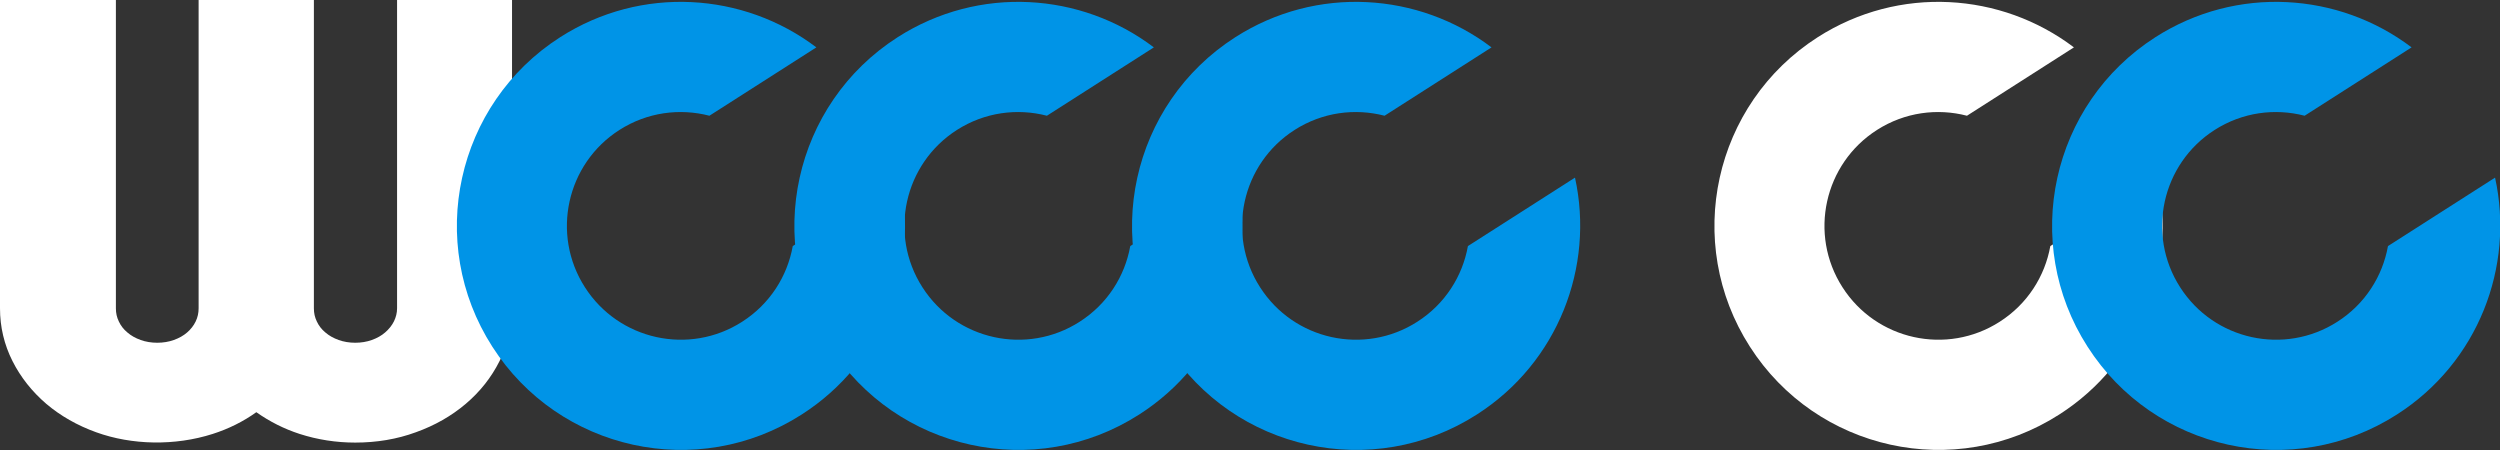 <?xml version="1.0" encoding="UTF-8"?>
<svg id="_レイヤー_2" data-name="レイヤー 2" xmlns="http://www.w3.org/2000/svg" viewBox="0 0 162 29.16">
  <rect x="0" y="0" width="162" height="29.16" fill="#333333" stroke="none"/>
  <defs>
    <style>
      .cls-1 {
        fill: #fff;
      }

      .cls-2 {
        fill: #0094e7;
      }
    </style>
  </defs>
  <g id="_レイヤー_1-2" data-name="レイヤー 1">
    <g>
      <path class="cls-1" d="M25.73,0v19.98c0,.3-.07.57-.2.84-.14.28-.33.51-.57.72-.24.21-.53.37-.86.49-.66.24-1.5.24-2.16,0-.33-.12-.62-.28-.86-.49-.24-.2-.42-.43-.55-.71-.13-.27-.19-.54-.19-.85V0h-7.47v19.98c0,.3-.06.58-.19.85-.13.27-.32.51-.55.71-.24.21-.53.37-.86.49-.66.24-1.5.24-2.16,0-.33-.12-.62-.28-.86-.49-.24-.2-.42-.43-.55-.71-.13-.27-.19-.54-.19-.85V0H0v19.98c0,1.2.27,2.35.81,3.42.53,1.05,1.27,1.98,2.19,2.77.92.78,2.01,1.4,3.23,1.84,2.32.84,5.11.89,7.55.11,1.03-.33,1.98-.8,2.83-1.41.85.6,1.79,1.08,2.81,1.41,1.15.37,2.36.56,3.6.56,1.38,0,2.71-.22,3.93-.67,1.23-.44,2.31-1.06,3.23-1.84.92-.78,1.66-1.71,2.19-2.77.54-1.06.81-2.21.81-3.42V0h-7.45Z"/>
      <path class="cls-2" d="M51.37,15.95c-.35,1.95-1.48,3.75-3.28,4.9-3.43,2.2-8,1.19-10.19-2.24-2.2-3.43-1.19-8,2.24-10.19,1.8-1.15,3.91-1.42,5.83-.92l6.93-4.43c-4.71-3.57-11.33-4.03-16.6-.66-6.75,4.32-8.73,13.3-4.4,20.05,4.32,6.75,13.3,8.73,20.05,4.4,5.27-3.37,7.63-9.58,6.36-15.35l-6.93,4.43Z"/>
      <path class="cls-2" d="M73.24,15.95c-.35,1.95-1.48,3.75-3.28,4.9-3.43,2.2-8,1.19-10.19-2.24-2.2-3.43-1.19-8,2.24-10.19,1.8-1.15,3.91-1.42,5.83-.92l6.93-4.43c-4.71-3.57-11.33-4.03-16.6-.66-6.75,4.32-8.73,13.3-4.4,20.05,4.32,6.75,13.3,8.73,20.05,4.4,5.27-3.37,7.63-9.58,6.36-15.35l-6.93,4.43Z"/>
      <path class="cls-2" d="M95.12,15.95c-.35,1.95-1.48,3.75-3.28,4.9-3.43,2.2-8,1.19-10.19-2.24-2.2-3.43-1.19-8,2.24-10.19,1.8-1.15,3.91-1.42,5.83-.92l6.93-4.43c-4.71-3.57-11.33-4.03-16.6-.66-6.75,4.32-8.73,13.3-4.4,20.05,4.32,6.75,13.3,8.73,20.05,4.4,5.27-3.37,7.63-9.58,6.36-15.35l-6.93,4.43Z"/>
      <path class="cls-1" d="M132.86,15.95c-.35,1.95-1.48,3.75-3.28,4.9-3.43,2.2-8,1.19-10.19-2.24-2.2-3.43-1.19-8,2.24-10.19,1.8-1.15,3.91-1.42,5.83-.92l6.93-4.43c-4.71-3.57-11.33-4.03-16.6-.66-6.75,4.32-8.73,13.3-4.4,20.05,4.32,6.75,13.3,8.73,20.05,4.4,5.27-3.37,7.63-9.58,6.36-15.35l-6.93,4.43Z"/>
      <path class="cls-2" d="M154.74,15.95c-.35,1.95-1.48,3.75-3.28,4.9-3.43,2.2-8,1.19-10.19-2.24-2.2-3.43-1.19-8,2.24-10.19,1.8-1.15,3.91-1.42,5.83-.92l6.93-4.43c-4.71-3.57-11.33-4.03-16.6-.66-6.75,4.32-8.73,13.3-4.4,20.05,4.32,6.75,13.3,8.73,20.05,4.4,5.27-3.37,7.63-9.58,6.36-15.35l-6.93,4.43Z"/>
    </g>
  </g>
</svg>